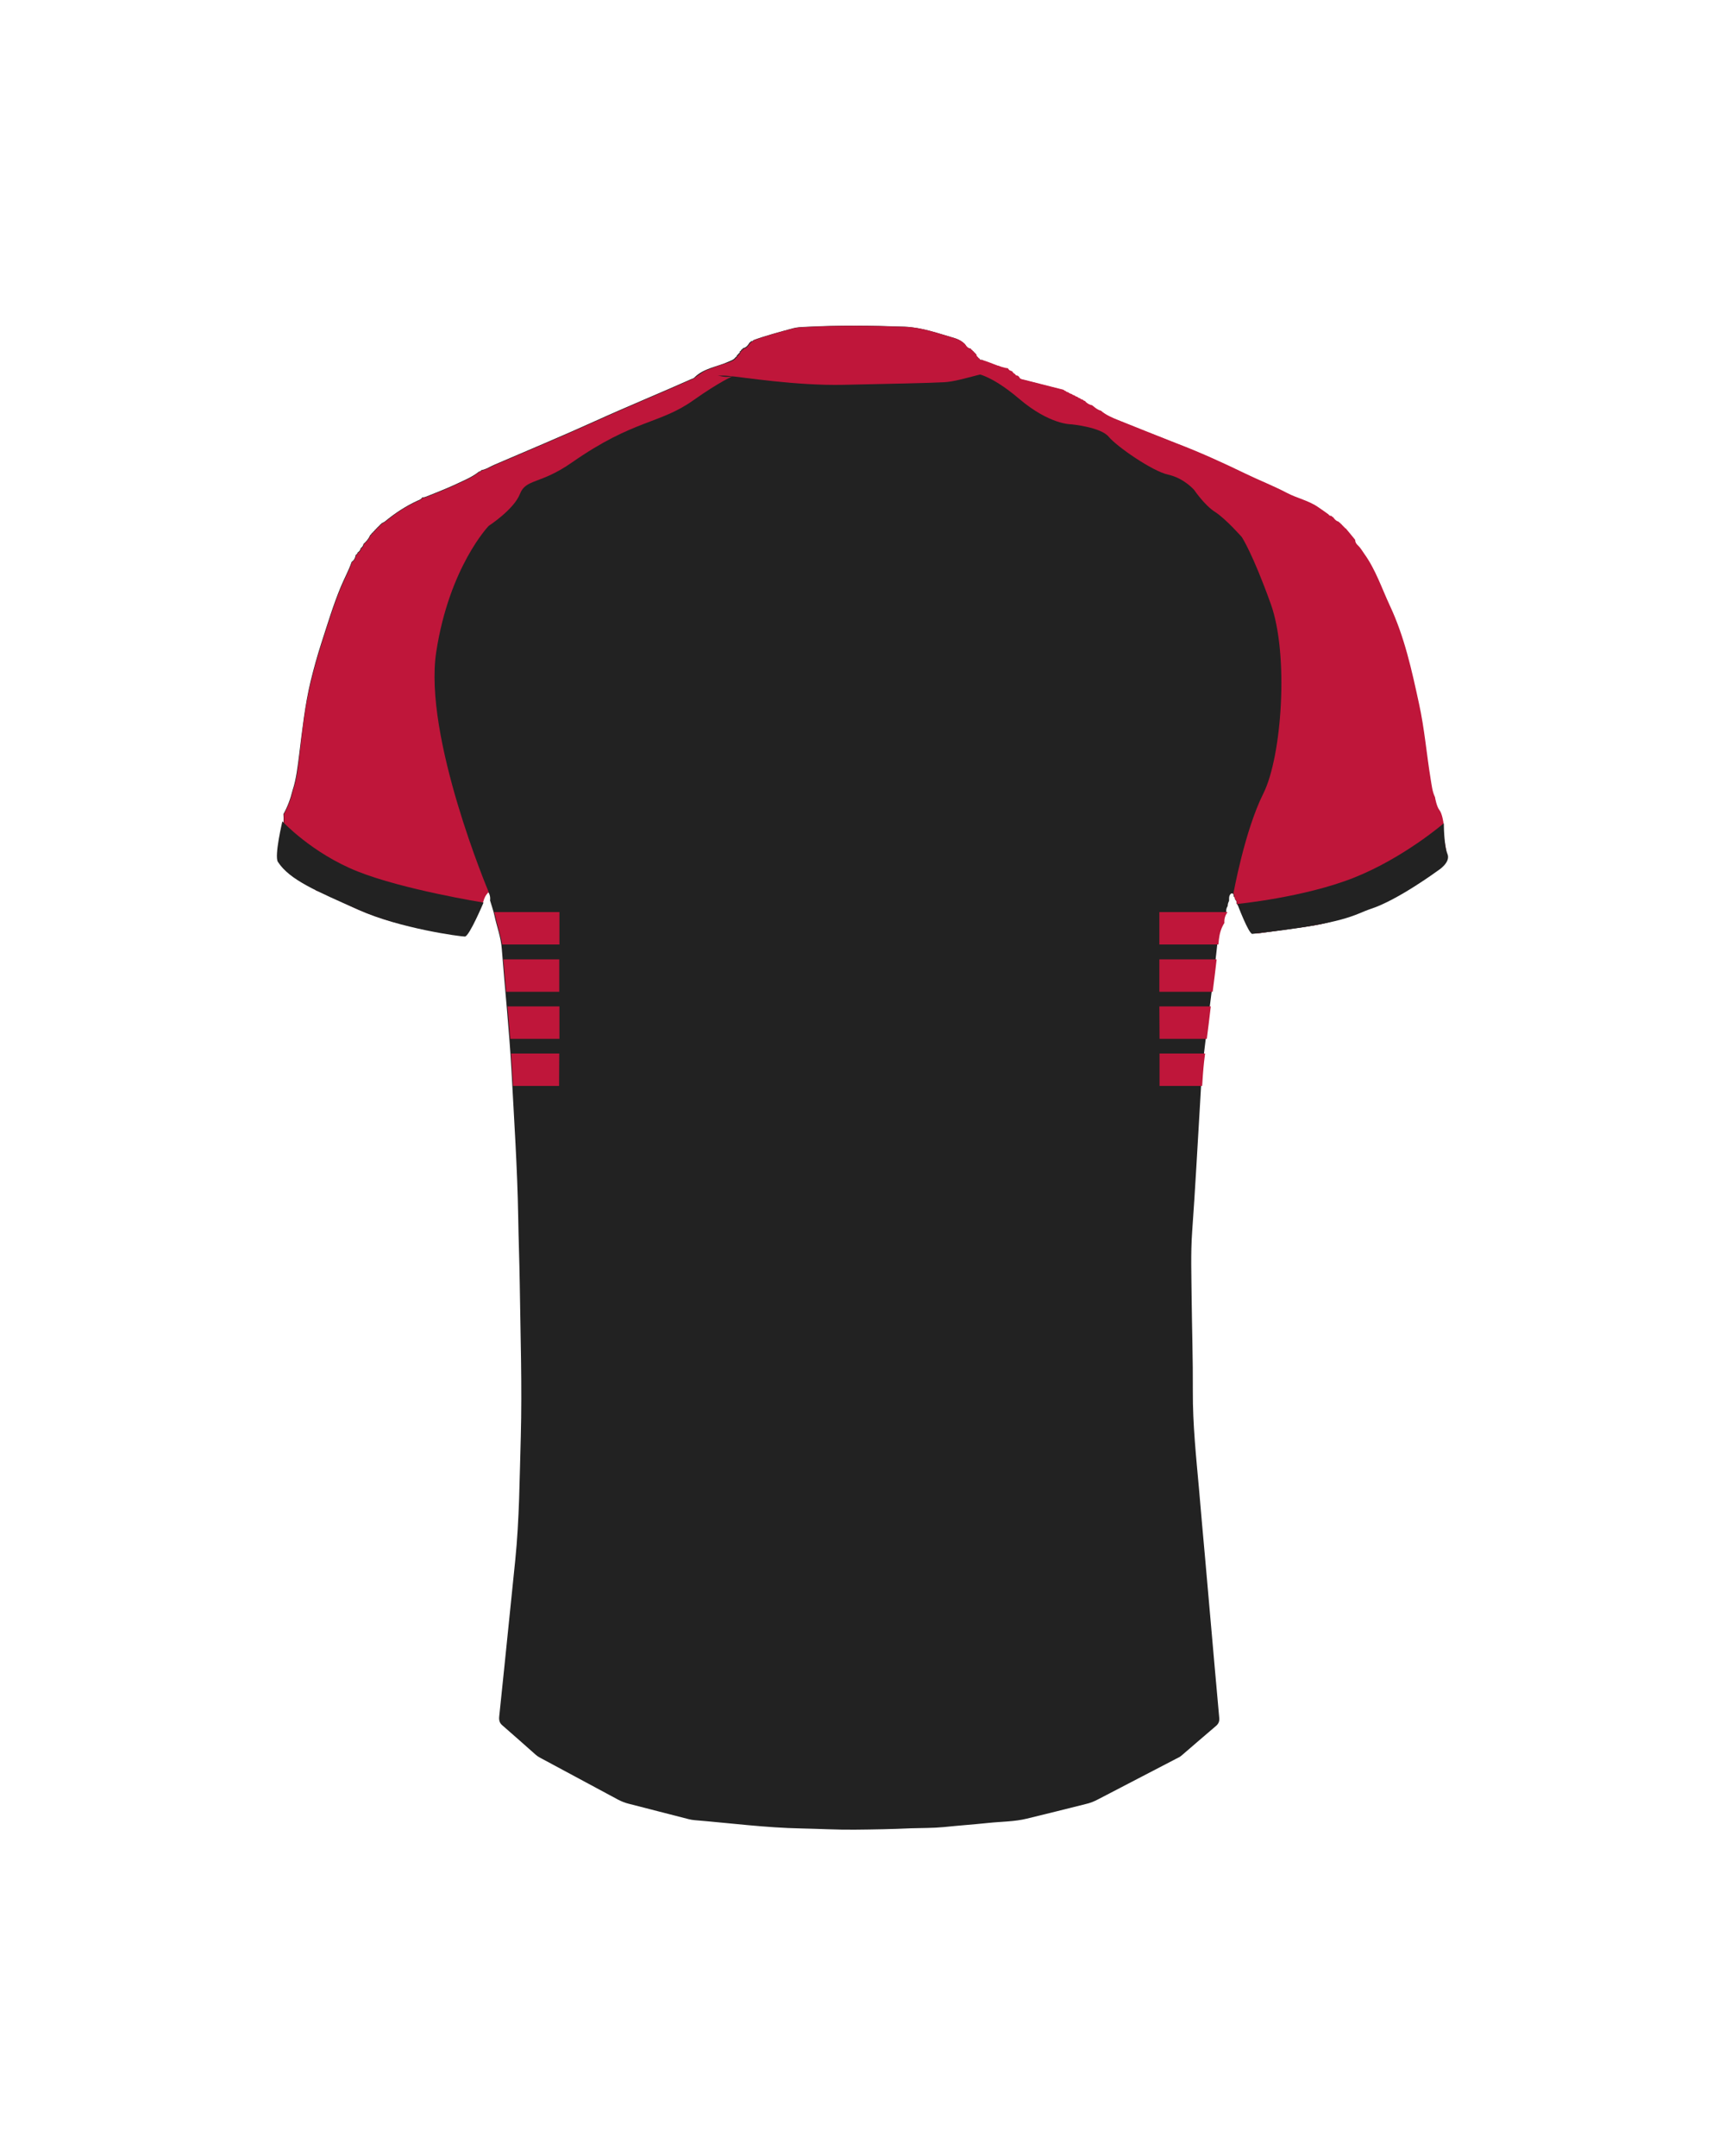<?xml version="1.0" encoding="utf-8"?>
<!-- Generator: Adobe Illustrator 24.0.2, SVG Export Plug-In . SVG Version: 6.00 Build 0)  -->
<svg version="1.1" id="camisolaCostasHomem18" xmlns="http://www.w3.org/2000/svg" xmlns:xlink="http://www.w3.org/1999/xlink" x="0px" y="0px"
	 viewBox="0 0 1000 1250" style="enable-background:new 0 0 1000 1250;" xml:space="preserve">
<style type="text/css">
	#camisolaCostasHomem18 .base{fill:#222222;}
	#camisolaCostasHomem18 .manga{fill:#222222;}
	#camisolaCostasHomem18 .padrao{fill:#BF163A;}
	#camisolaCostasHomem18 .colarinho{fill:#BF163A;}
	#camisolaCostasHomem18 .ombro{fill:#BF163A;}
</style>
<path class="base" d="M436.7,197.2c7.4-2.7,15.1-4.7,22.7-6.8c2.5-0.7,5.1-0.8,7.7-0.9c19.1-1,38.2-0.8,57.3-0.1
	c10,0.4,19.2,3.8,28.6,6.5c2.4,0.7,4.5,1.8,6.3,3.6c0.8,1.3,1.7,2.5,3.4,2.6l0,0c0,0.5,0.3,0.8,0.8,0.8l0,0c0.1,0.5,0.4,0.7,0.8,0.8
	l0,0c0.1,0.5,0.3,0.7,0.8,0.8l0,0c0.1,0.5,0.3,0.8,0.8,0.9l0,0c-0.1,0.7,0.2,1.3,0.9,1.6l0,0c0,0.5,0.3,0.8,0.8,0.8l0,0
	c0.3,0.8,0.9,1,1.7,0.8l0,0c2.6,2.2,5.8,3,9,3.4h-0.1c1.5,2.3,3.8,1.4,5.8,1.6l0,0c0.5,1,1.3,1.6,2.4,1.7l0,0
	c0.2,0.9,0.8,1.4,1.7,1.6l0,0c0.3,0.7,0.8,1.1,1.6,1l-0.1-0.1c0.1,0.6,0.4,0.8,0.9,0.8h-0.1c0.5,1.4,1.9,1.4,3,1.7
	c7.5,1.9,15.1,3.9,22.6,5.8h0.2c0.3,0.5,0.8,0.7,1.3,0.8h-0.1c0.4,0.6,1,0.9,1.7,0.9H619c0.4,0.6,1.1,0.9,1.8,0.9h0.2
	c0.3,0.5,0.8,0.8,1.4,0.8h0.3c0.3,0.5,0.8,0.8,1.4,0.8l0.2-0.1c0.3,0.5,0.8,0.8,1.4,0.9h0.3c0.3,0.5,0.8,0.8,1.4,0.8h0.2
	c0.3,0.5,0.8,0.7,1.3,0.8h-0.2c1.1,1.4,2.5,2.1,4.2,2.5l-0.1-0.1c1.3,1.8,3,2.7,5.1,3.1c2.9,2.5,6.4,4,9.9,5.4
	c11.3,4.5,22.6,9.1,33.9,13.5c13.6,5.2,26.8,11.2,39.8,17.5c8,3.9,16.3,7.1,24.1,11.2c6,3.2,12.9,4.5,18.5,8.5
	c1.9,1.3,3.8,2.6,5.7,4c0.4,0.6,1,1,1.8,0.9l-0.1-0.1c0.1,0.5,0.4,0.8,1,0.9h-0.2c0.6,1.5,1.7,2.4,3.4,2.6v-0.2
	c0,0.6,0.4,0.9,0.9,0.9l-0.1-0.1c0.1,0.6,0.4,0.9,0.9,0.9l-0.1-0.1c0.1,0.6,0.4,0.9,0.9,0.9l-0.1-0.1c0,0.6,0.3,0.9,0.9,0.9
	l-0.1-0.1c0.1,0.6,0.4,0.9,0.9,0.9h-0.2c0.9,3.1,3,5.2,5.8,6.6l-0.1,0.1c0,1.3,0.6,2.3,1.6,3.2c1.5,1.4,2.5,3.2,3.7,4.9
	c6.6,9.2,10.1,19.9,14.8,30c8.5,18.1,12.7,37.4,16.9,56.8c3.2,14.5,4.4,29.4,6.8,44c0.6,3.5,0.9,7,2.5,10.3c0,0.4,0.1,0.7,0.1,1.1
	c0.5,2.2,0.9,4.4,2.5,6.3c1.7,2.1,1.1,5.2,2.4,7.5v-0.1c-0.6,5.1,0.6,10.1,1.4,15c1,5.8,1.2,5.7-2.8,9.9c-3.9,4.1-9.1,6.4-13.5,9.9
	c-5.7,4.5-12.5,7.1-19.1,10.2c-9.9,4.7-20,8.8-30.5,12c-7,2.1-14.2,3-21.3,4c-7,1-14.1,2-21.1,2.9c-1.3,0.2-2.7,0.1-4.1,0.2v-0.1
	c-0.4-1.6-0.8-3.1-2.2-4.1l0,0c0.1-0.8-0.3-1.4-0.9-2l-0.1-0.1c0-0.5-0.2-0.9-0.7-1.2l0,0c0.1-0.8-0.2-1.5-0.8-2v-0.1
	c0-0.5-0.2-1-0.8-1.2l0,0c0.1-0.7-0.1-1.3-0.8-1.7l0,0c-0.1-2-0.9-3.7-2.5-4.9l0,0c0.2-1-0.1-1.8-0.9-2.5l0,0
	c0.1-0.7-0.1-1.3-0.8-1.7l0,0c0.1-0.7,0.1-1.4-0.7-1.7c-0.6-0.2-1,0.3-1.3,0.7c-0.8,1.1-0.5,2.3-0.6,3.6c-0.5,1-0.8,1.9-0.8,3
	c-0.7,1.1-1,2.2-0.8,3.5l0,0c-1.4,1.8-1.9,3.9-1.7,6.1l0,0c-1.9,2.9-2.8,6.2-3.2,9.6c-2.5,23.7-5.9,47.3-8.6,70.9
	c-0.9,8-1.2,16.1-1.7,24.2c-1.5,24.9-2.8,49.7-4.6,74.6c-0.9,12.7-0.4,25.4-0.3,38.2c0.2,18.1,0.8,36.1,0.7,54.2
	c-0.1,19.1,1.9,38,3.6,56.9c1.1,13.2,2.3,26.4,3.5,39.7c1.9,21.2,3.7,42.5,5.6,63.7c0.9,9.7,1.7,19.4,2.6,29
	c0.2,1.9-0.3,3.4-1.8,4.7c-6.7,5.7-13.3,11.4-19.9,17.1c-1,0.9-2.3,1.5-3.5,2.1c-14.9,7.8-29.9,15.5-44.8,23.3
	c-2.4,1.3-4.9,2.3-7.6,2.9c-11.3,2.8-22.6,5.7-33.9,8.4c-7.3,1.8-14.9,1.7-22.4,2.5c-8.6,0.9-17.2,1.5-25.8,2.4
	c-6.3,0.6-12.6,0.5-18.9,0.7c-10.9,0.5-21.9,0.7-32.8,0.8c-10.2,0.1-20.5-0.5-30.8-0.7c-20.7-0.4-41.2-3.1-61.8-4.8
	c-1.2-0.1-2.4-0.3-3.6-0.6c-11.7-3-23.3-6-35-9c-2-0.5-3.9-1.3-5.7-2.2c-15.1-8.1-30.2-16.2-45.2-24.3c-1-0.5-1.9-1.1-2.7-1.8
	c-6.5-5.7-12.9-11.5-19.4-17.1c-1.7-1.4-2-3.1-1.8-5.1c1-9.7,2-19.3,3-29c2.1-20.6,4.2-41.1,6.3-61.7c2.4-23.7,2.5-47.6,3.2-71.3
	c0.8-29.7-0.2-59.4-0.6-89.1c-0.2-13-0.7-26-0.9-39c-0.5-28.2-2.4-56.3-3.9-84.5c-1.3-23.5-3.8-46.9-5.6-70.4
	c-0.5-6.8-2.9-13-4.3-19.5c-0.6-2.8-1.6-5.5-2.4-8.3l-0.1-0.1c0.2-1.9,0-3.7-1.3-5.5c-1.8,1.8-2.6,3.8-2.9,6l0,0
	c-0.8,0.4-1.1,1.2-1.5,1.9c-2.2,4.4-4.3,8.8-6.6,13.2c-1.7,3.2-1.9,3.3-5.4,2.8c-5.5-0.8-11.1-1.8-16.6-2.3
	c-14.3-1.3-27.9-5.2-41-10.7c-6.7-2.8-13.1-6.1-19.6-9.2c-2-0.9-3.8-2.1-6.1-2.3l0,0c-0.5-1-1.3-1.6-2.4-1.7l0,0
	c-0.2-0.4-0.5-0.7-0.9-0.8l0,0c-0.5-1-1.3-1.6-2.4-1.7l0,0c-0.5-1-1.3-1.6-2.4-1.6l0,0c-0.5-1-1.3-1.6-2.4-1.6l0,0
	c-0.2-0.4-0.5-0.7-0.9-0.8l0,0c-0.4-1.1-1.3-1.6-2.5-1.7l0,0c-0.5-1.1-1.3-1.7-2.5-1.7v0.1c-0.1-0.5-0.4-0.8-0.8-0.9l0.1,0.1
	c-0.4-1.4-1.2-2.5-2.2-3.4c-2-1.9-2.6-4.1-2-6.7c0.2-1.1,0.4-2.1,0.6-3.2c0.8-6.2,2.5-12.3,1.9-18.6c2.4-4.3,4.1-8.9,5.3-13.8
	c2.2-6.7,2.9-13.6,3.8-20.5c1.8-14.4,3.3-28.8,6.7-42.9c1.8-7.3,3.8-14.6,6.1-21.7c3.6-11.1,6.9-22.2,11.4-33
	c2-4.8,4.5-9.3,6.2-14.2c0,0,0.2-0.2,0.1-0.2c1.4-0.9,2-2.3,2.3-3.9c0,0,0.2-0.3,0.2-0.2c0.6-0.3,0.8-0.8,1-1.4h0.1
	c0.9-0.6,1.4-1.4,1.6-2.4l0,0c0.9-0.6,1.4-1.4,1.6-2.4l0,0c1.5-1.4,2.9-2.9,3.7-4.8c0.1-0.1,0.2-0.2,0.2-0.4c0.5-0.3,0.8-0.7,1-1.2
	l0,0c0.4-0.1,0.7-0.4,0.8-0.8v-0.3v0.3c0.4-0.1,0.7-0.4,0.8-0.9c0,0,0,0.1,0,0c0.5-0.1,0.7-0.4,0.8-0.9l-0.1,0.1
	c0.5-0.1,0.8-0.4,0.9-0.9l-0.1,0.1c0.5-0.1,0.8-0.4,0.9-0.9l-0.1,0.1c0.5-0.1,0.8-0.4,0.9-0.9l-0.1,0.1c0.5-0.1,0.8-0.4,0.9-0.8v0.1
	c0.7-0.4,1.5-0.7,2.1-1.2c5.8-4.8,12.1-8.9,18.9-12c1-0.4,2.1-0.8,2.6-1.9h-0.1c0.8,0.2,1.6-0.1,2.4-0.4c5.7-2.3,11.4-4.5,17-7.1
	c4.6-2.2,9.5-4.1,13.6-7.4h-0.1c0.6,0,1.1-0.2,1.4-0.8c2.9-0.5,5.2-2.2,7.9-3.3c19.3-8.3,38.7-16.4,57.9-25.1
	c18.5-8.4,37.3-16.1,55.9-24.4c0.6-0.3,1.4-0.4,1.8-0.9c5.5-5.5,13.2-6.2,19.8-9.2c1.5-0.7,3.1-1.1,4.1-2.6c0.5-0.2,0.8-0.6,0.8-1.2
	l0,0c0.5-0.1,0.7-0.4,0.8-0.8l0,0c0.7-0.3,1-0.8,0.9-1.6v0.1c0.6,0,0.8-0.3,0.8-0.9l0,0c0.5,0,0.8-0.3,0.9-0.8l0,0
	c2-0.3,3-1.8,4-3.4l0,0c0.5-0.1,0.7-0.3,0.8-0.8l0,0C436.1,198,436.5,197.7,436.7,197.2z"/>
<g>
	<path class="ombro" d="M715,518.2c0,0,6.5-36.5,17.4-58.2c10.8-21.7,14.8-80.5,4.3-109.8s-16.8-38.8-16.8-38.8s-9.2-10.5-15.4-14.5
		c-6.2-3.9-12.2-12.8-12.2-12.8s-5.9-6.9-15.1-8.9c-9.2-2-29.9-16.4-34.5-22S621,246,621,246s-12.5,0.3-30.2-14.8
		c-17.8-15.1-26.3-14.8-26.3-14.8l8.9-5.9l-0.4,0.2c2.2,1.1,3.5,1.4,5.5,1.3c0,0,3.7,1.4,5.8,1.5l0,0c0.5,1,1.3,1.6,2.4,1.7
		c0,0,0.8,1.4,1.7,1.6l0,0c0.3,0.7,0.8,1.1,1.6,1l0.8,0.7c0.5,1.4,1.9,1.4,3,1.7c7.5,1.9,22.8,5.8,22.8,5.8c0.3,0.5,1.2,0.7,1.2,0.7
		c0.4,0.6,1.6,0.8,1.6,0.8c0.4,0.6,2,1,2,1c0.3,0.5,1.6,0.8,1.6,0.8c0.3,0.5,1.6,0.8,1.6,0.8c0.3,0.5,1.6,0.9,1.6,0.9
		c0.3,0.5,1.6,0.8,1.6,0.8c0.3,0.5,1.2,0.7,1.2,0.7c1.1,1.4,2.5,2.1,4.2,2.5c0,0,2.9,2.7,5,3.1c2.9,2.5,6.4,4,9.9,5.4
		c11.3,4.5,22.6,9.1,33.9,13.5c13.6,5.2,26.8,11.2,39.8,17.5c8,3.9,16.3,7.1,24.1,11.2c6,3.2,12.9,4.5,18.5,8.5
		c1.9,1.3,3.8,2.6,5.7,4c0.4,0.6,1,1,1.8,0.9c0,0,0.3,0.7,0.9,0.7c0,0,1.5,2.4,3.2,2.6c0,0,0.3,0.7,0.9,0.7c0,0,0.3,0.8,0.8,0.8
		c0,0,0.3,0.8,0.8,0.8c0,0,0.2,0.8,0.8,0.8c0,0,0.2,0.8,0.8,0.8c0,0,5.6,6.7,5.5,6.7c0,1.3,0.6,2.3,1.6,3.2c1.5,1.4,2.5,3.2,3.7,4.9
		c6.6,9.2,10.1,19.9,14.8,30c8.5,18.1,12.7,37.4,16.9,56.8c3.2,14.5,4.4,29.4,6.8,44c0.6,3.5,0.9,7,2.5,10.3c0,0.4,1,5.5,2.5,7.4
		c1.7,2.1,2.4,7.5,2.4,7.5c-0.6,5.1,0.6,10.1,1.4,15c1,5.8,1.2,5.7-2.8,9.9c-3.9,4.1-9.1,6.4-13.5,9.9c-5.7,4.5-12.5,7.1-19.1,10.2
		c-9.9,4.7-20,8.8-30.5,12c-7,2.1-14.2,3-21.3,4c-7,1-14.1,2-21.1,2.9c-1.3,0.2-2.7,0.1-4.1,0.2c0,0-0.9-3.2-2.3-4.2
		c0,0-0.3-1.4-0.9-2l-0.8-1.3c0.1-0.8-0.2-1.5-0.8-2l-0.8-1.3c0.1-0.7-0.8-1.7-0.8-1.7c-0.1-2-2.5-4.9-2.5-4.9
		c0.2-1-0.1-1.8-0.9-2.5c0,0-0.1-1.3-0.8-1.7C715.6,520,715.7,518.5,715,518.2z"/>
	<path class="ombro" d="M283.3,517.2c0,0-38-90-30.4-139.3s30.4-73,30.4-73s14.6-9.5,18.1-18.5s11.8-5.4,30.2-18.3
		c36-25.1,50.7-22.1,70.3-36c15.1-10.7,23.2-14.2,23.2-14.2s-5.9,2.8-15.2-3.4c0,0-3.2,1.5-7.2,4.6c-0.5,0.5-1.2,0.6-1.8,0.9
		c-18.6,8.3-37.4,16-55.9,24.4c-19.2,8.7-38.6,16.8-57.9,25.1c-2.6,1.1-5,2.8-7.9,3.3c-0.3,0.6-0.7,0.8-1.4,0.8h0.1
		c-4.1,3.3-8.9,5.2-13.6,7.4c-5.5,2.6-11.3,4.8-17,7.1c-0.8,0.3-1.5,0.6-2.4,0.4h0.1c-0.5,1.1-1.6,1.5-2.6,1.9
		c-6.9,3.1-13.1,7.2-18.9,12c-0.6,0.5-1.4,0.8-2.1,1.2v-0.1c-0.1,0.5-0.4,0.7-0.9,0.8l0.1-0.1c-0.1,0.5-0.4,0.8-0.9,0.9l0.1-0.1
		c-0.1,0.5-0.4,0.8-0.9,0.9l0.1-0.1c-0.1,0.5-0.4,0.8-0.9,0.9l0.1-0.1c-0.1,0.5-0.4,0.8-0.8,0.9l0,0c-0.1,0.5-0.3,0.8-0.8,0.9v-0.3
		v0.3c-0.1,0.4-0.4,0.7-0.8,0.8l0,0c-0.2,0.6-0.5,1-1,1.2c0,0.2-0.1,0.3-0.2,0.4c-0.8,1.9-2.2,3.4-3.7,4.8l0,0
		c-0.2,1.1-0.6,1.9-1.6,2.4l0,0c-0.1,1.1-0.6,1.9-1.6,2.4h-0.1c-0.1,0.6-0.4,1.1-1,1.4l-0.2,0.2c-0.3,1.6-0.9,3-2.3,3.9l-0.1,0.2
		c-1.7,4.9-4.2,9.5-6.2,14.2c-4.5,10.8-7.8,21.9-11.4,33c-2.3,7.2-4.3,14.4-6.1,21.7c-3.5,14.1-5,28.5-6.7,42.9
		c-0.8,6.9-1.5,13.9-3.8,20.5c-1.1,4.8-2.9,9.4-5.3,13.8c0.6,6.3-1.1,12.4-1.9,18.6c-0.1,1.1-0.3,2.2-0.6,3.2c-0.6,2.6,0,4.8,2,6.7
		c1,0.9,1.8,2,2.2,3.4l-0.1-0.1c0.5,0.1,0.7,0.4,0.8,0.9v-0.1c1.2,0.1,2,0.6,2.5,1.7l0,0c1.2,0,2.1,0.5,2.5,1.7l0,0
		c0.5,0.1,0.8,0.4,0.9,0.8l0,0c1.2,0,1.9,0.6,2.4,1.6l0,0c1.1,0.1,1.9,0.6,2.4,1.6l0,0c1.1,0.1,2,0.6,2.4,1.7l0,0
		c0.5,0.1,0.7,0.4,0.9,0.8l0,0c1.2,0,1.9,0.6,2.4,1.7l0,0c2.2,0.2,4.1,1.4,6.1,2.3c6.6,3.1,13,6.4,19.6,9.2
		c13.2,5.5,26.8,9.4,41,10.7c5.6,0.5,11.1,1.5,16.6,2.3c3.6,0.5,3.8,0.5,5.4-2.8c2.2-4.4,4.4-8.8,6.6-13.2c0.4-0.7,0.6-1.5,1.5-1.9
		l0,0C280.6,521,281.4,519,283.3,517.2"/>
</g>
<g>
	<path class="manga" d="M163.7,476.2c0,0,17,18.4,43.5,29c26.5,10.6,73.1,18.1,73.1,18.1S272,543,269.5,543s-37.4-4.6-61.7-15.5
		s-39.8-17.2-46.7-27.8C158.9,496.3,163.7,476.2,163.7,476.2z"/>
	<path class="manga" d="M717.3,524.1c0,0,38.8-3.8,67.5-15.2c28.8-11.4,52.2-31.6,52.2-31.6s0,12.8,2.1,17.8s-5.6,9.7-5.6,9.7
		s-23.1,17-38.7,22.1c-10.2,3.4-13.2,8.4-68.8,14.5C723.9,541.7,717.3,524.1,717.3,524.1z"/>
</g>
<path class="colarinho" d="M569.4,208.7C569.4,208.7,569.5,208.7,569.4,208.7c-0.8,0.2-1.4,0-1.6-0.8l0,0c-0.5-0.1-0.7-0.4-0.8-0.8l0,0
	c-0.7-0.3-1-0.9-0.9-1.6l0,0c-0.5-0.1-0.7-0.4-0.8-0.9l0,0c-0.5-0.1-0.7-0.3-0.8-0.8l0,0c-0.5-0.1-0.8-0.3-0.8-0.8l0,0
	c-0.5-0.1-0.8-0.3-0.8-0.8l0,0c-1.7-0.1-2.6-1.3-3.4-2.6c-1.8-1.8-3.9-2.9-6.3-3.6c-9.4-2.7-18.7-6.2-28.6-6.5
	c-19.1-0.7-38.2-0.9-57.3,0.1c-2.6,0.1-5.2,0.2-7.7,0.9c-7.6,2-15.3,4.1-22.7,6.8c-0.2,0.5-0.6,0.8-1.2,0.8l0,0
	c-0.1,0.5-0.4,0.7-0.8,0.8l0,0c-1,1.5-2,3.1-4,3.4l0,0c0,0.6-0.3,0.8-0.9,0.8l0,0c0,0.5-0.3,0.8-0.8,0.9v-0.1
	c0.1,0.8-0.2,1.3-0.9,1.6l0,0c-0.1,0.5-0.3,0.8-0.8,0.8l0,0c0,0.6-0.3,1-0.8,1.2c-1,1.5-2.6,1.9-4.1,2.6c-1.3,0.4-15.2,4.5-16.5,6.9
	s8.1,0.2,15.9,0.9c9,0.8,39.5,5.8,67.1,5.2s49.5-1,58.3-1.5c11.6-0.7,25.8-7.9,39.3-6.2C586.6,215.3,573.6,209.9,569.4,208.7z"/>
<g>
	<path class="padrao" d="M717.3,524.1L717.3,524.1L717.3,524.1L717.3,524.1z"/>
	<path class="padrao" d="M719.7,529L719.7,529L719.7,529L719.7,529z"/>
	<path class="padrao" d="M720.5,530.7L720.5,530.7L720.5,530.7L720.5,530.7z"/>
	<path class="padrao" d="M722.2,534L722.2,534L722.2,534z"/>
	<path class="padrao" d="M672.1,575H703c0.8-6.3,1.6-12.5,2.3-18.8h-33.2V575z"/>
	<path class="padrao" d="M672.1,547.6h34.2c0.1-1,0.2-1.9,0.3-2.9c0.4-3.4,1.3-6.7,3.2-9.6l0,0c-0.2-2.2,0.4-4.3,1.7-6.1l0,0
		c0-0.1,0-0.2,0-0.2h-39.4V547.6z"/>
	<path class="padrao" d="M672.2,629.6h24.7c0.3-4.7,0.6-9.3,1.1-13.9c0.2-1.6,0.4-3.2,0.6-4.9h-26.4L672.2,629.6L672.2,629.6z"/>
	<path class="padrao" d="M672.2,602.3h27.4c0.8-6.3,1.6-12.5,2.3-18.8h-29.8L672.2,602.3L672.2,602.3z"/>
	<path class="padrao" d="M324.2,556.2h-32.4c0.5,6.3,1.1,12.5,1.6,18.8h30.8V556.2z"/>
	<path class="padrao" d="M324.2,528.8h-37.7c0.2,0.8,0.4,1.5,0.6,2.3c1.2,5.5,3.1,10.9,4,16.5h33.2v-18.8H324.2z"/>
	<path class="padrao" d="M324.2,610.8h-27.9c0.2,3.4,0.4,6.8,0.6,10.2c0.2,2.9,0.3,5.8,0.5,8.6h26.7L324.2,610.8L324.2,610.8z"/>
	<path class="padrao" d="M324.2,583.5h-30c0.5,6.3,1.1,12.5,1.6,18.8h28.5v-18.8H324.2z"/>
</g>
</svg>
